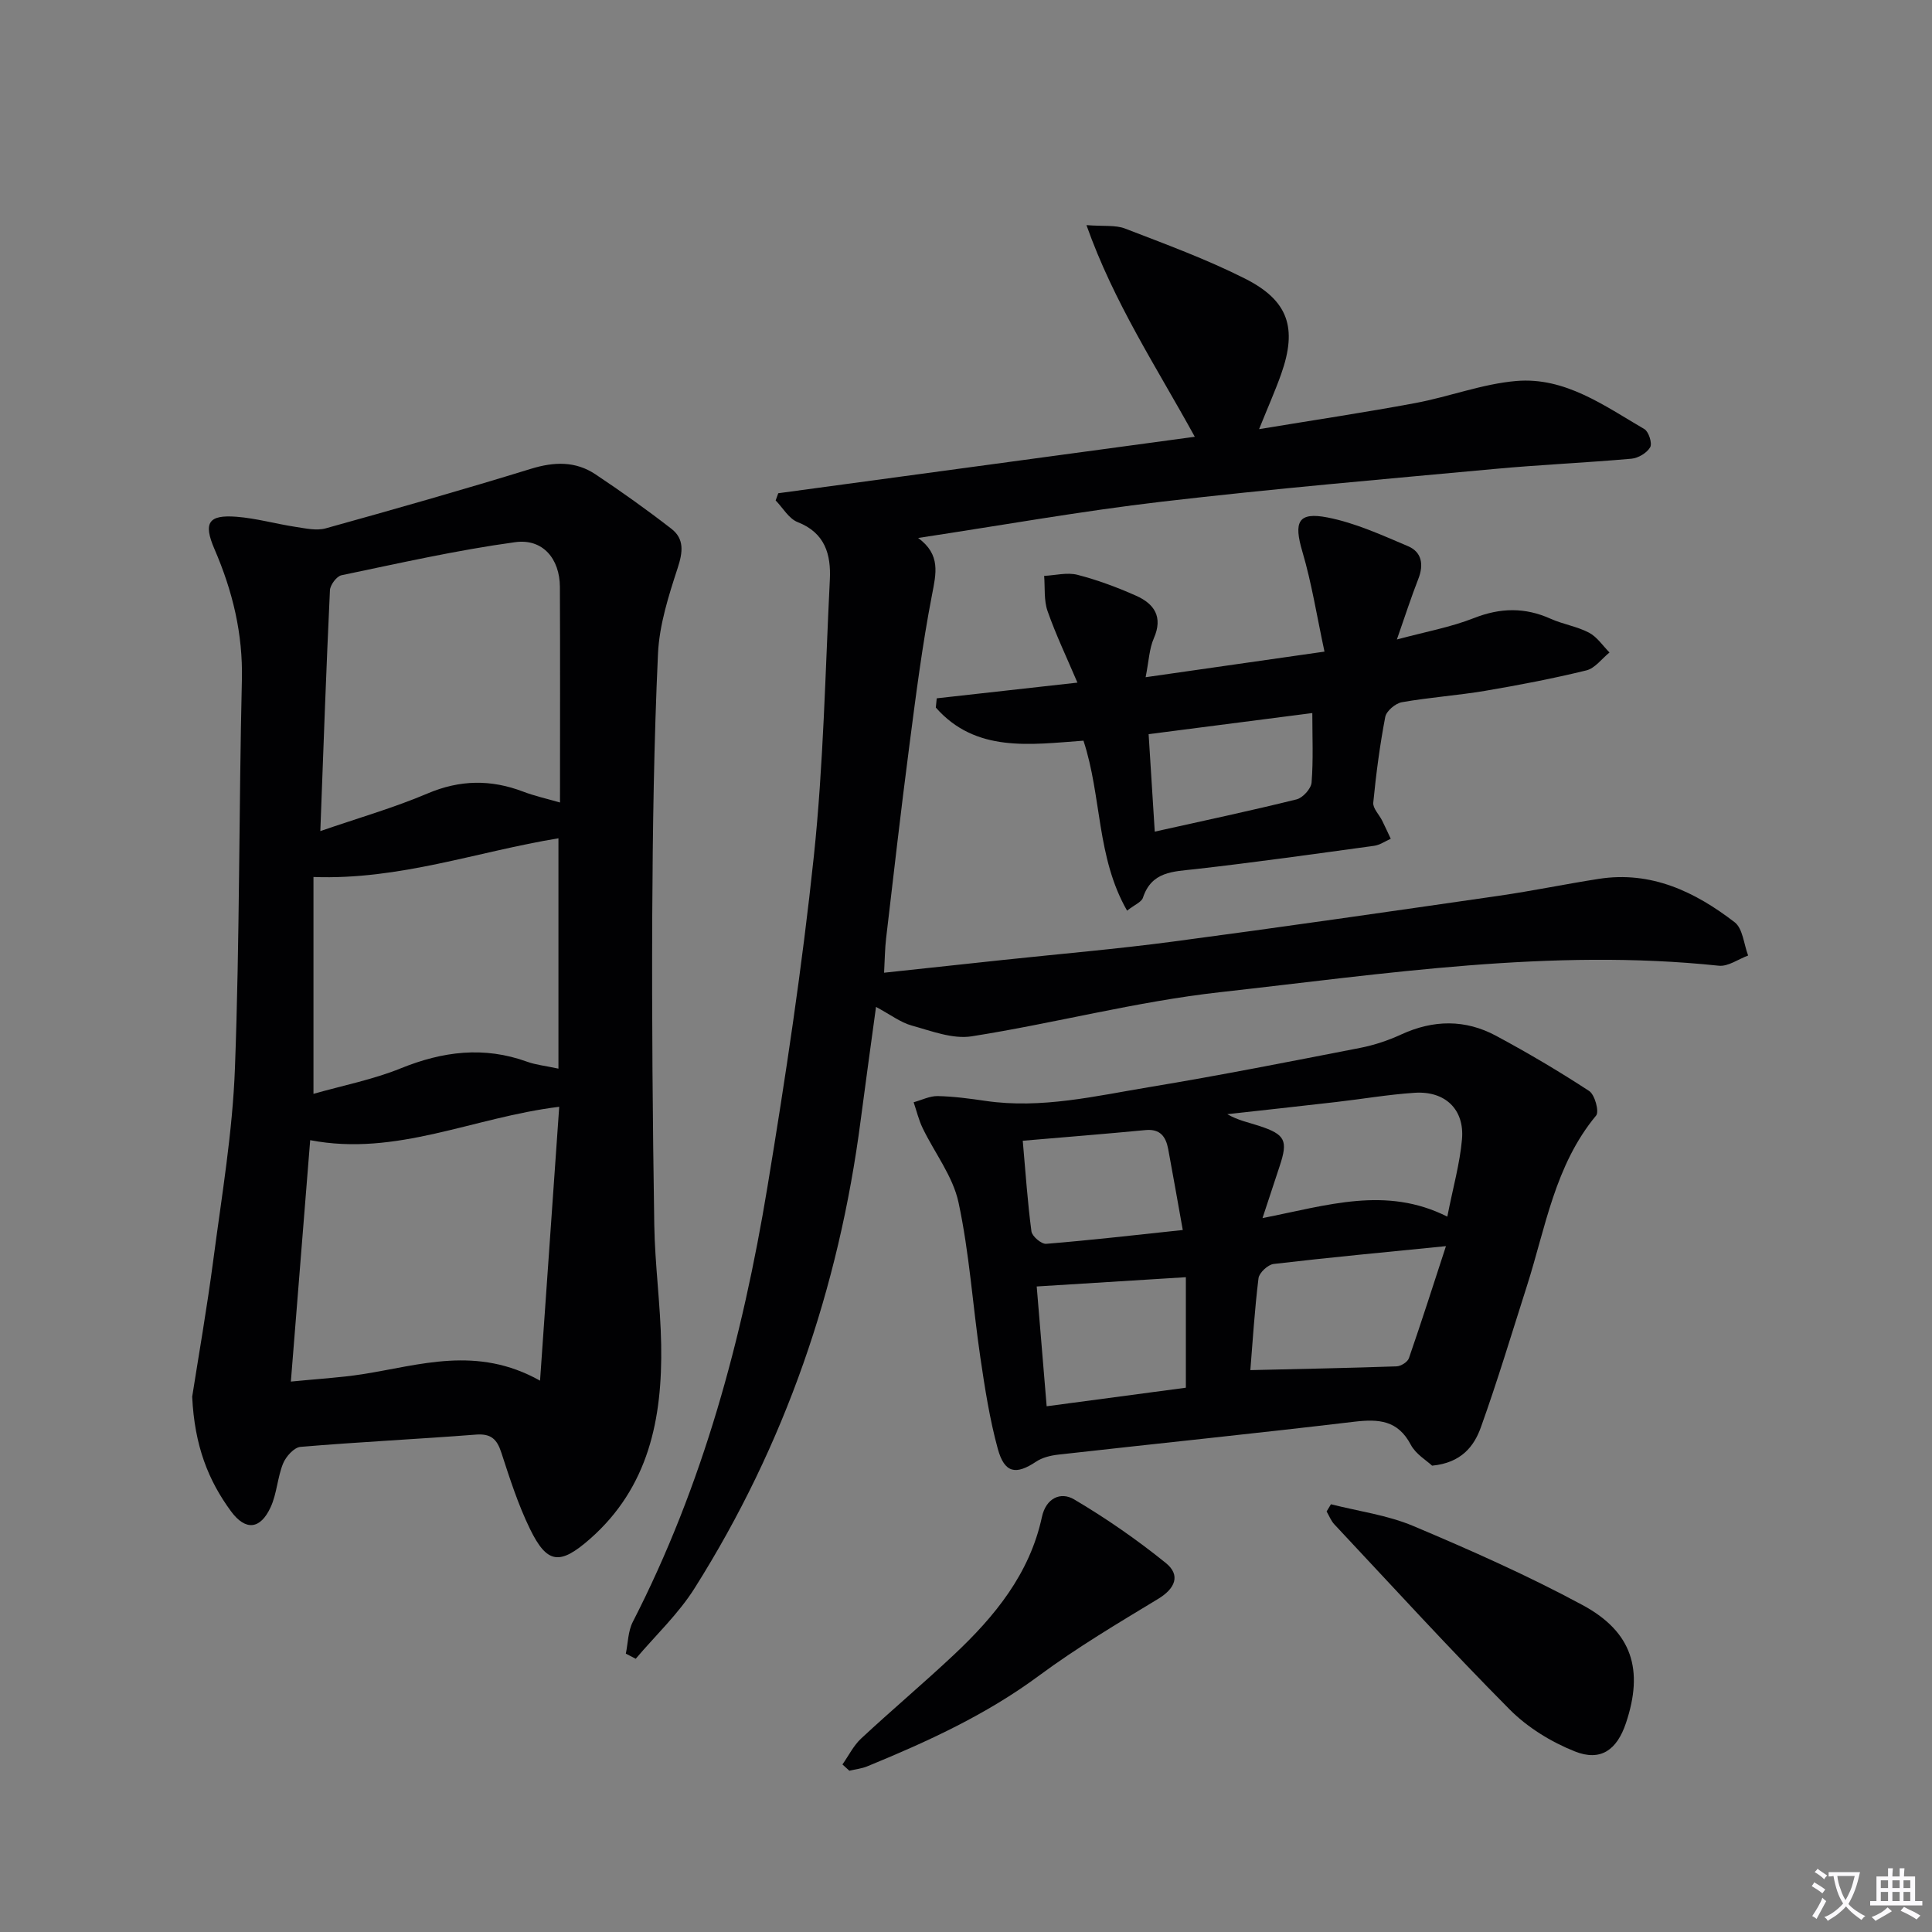 <svg enable-background="new 0 0 400 400" viewBox="0 0 400 400" xmlns="http://www.w3.org/2000/svg"><rect x="0" y="0" width="400" height="400" fill="#808080" stroke="none"/><path d="m377.9 391.2c-.2.3-.4.5-.6.8-.7-.6-1.4-1-2.2-1.5.2-.3.4-.5.5-.8.6.4 1.4.8 2.3 1.5zm-1.8 6.1c-.2-.2-.5-.4-.9-.6.4-.6.8-1.2 1.2-1.9s.7-1.3.9-1.9c.3.3.5.5.8.7-.7 1.3-1.4 2.6-2 3.7zm2.2-9c-.3.3-.5.5-.6.8-.6-.6-1.3-1.1-2-1.5.3-.3.5-.5.6-.7.6.5 1.3.9 2 1.4zm.3.2v-.9h2 4.5c-.3 1.3-.6 2.5-1 3.6s-.9 2.1-1.4 3c.4.5 1 1 1.6 1.4s1.2.8 1.9 1.1c-.3.2-.5.4-.8.8-.4-.3-1-.7-1.6-1.2s-1.2-1.1-1.6-1.6c-.5.6-1.1 1.1-1.7 1.6s-1.4.9-2.1 1.4c-.1-.3-.3-.5-.7-.8.6-.2 1.2-.5 1.9-1s1.4-1.1 2-1.8c-.5-.8-.9-1.6-1.2-2.5s-.6-2-.8-3.2c-.4.1-.7.1-1 .1zm2.5 2.7c.3 1 .7 1.7 1 2.2.3-.5.6-1.1 1-2s.6-1.9.9-3h-3.2-.4c.1.9.3 1.8.7 2.8z" fill="#fbfafc"/><path d="m396.5 388.5v1.5 3.6h1.5v.9c-.4 0-1 0-1.7 0h-7.9c-.5 0-.9 0-1.2 0v-.9h1.3v-3.5c0-.7 0-1.2 0-1.6h2.4c0-.8 0-1.4 0-1.7h1c0 .3-.1.8-.1 1.7h1.5c0-.8 0-1.4 0-1.7h1c0 .3-.1.9-.1 1.7zm-8.2 9.2c-.2-.3-.5-.5-.8-.8.8-.3 1.4-.6 1.9-.9s1-.7 1.4-1.1c.3.3.6.5.9.8-1.6 1-2.8 1.6-3.4 2zm2.6-6.8v-1.6h-1.5v1.6zm0 2.7v-1.9h-1.5v1.9zm2.4-2.7v-1.6h-1.5v1.6zm0 2.7v-1.9h-1.5v1.9zm.2 2 .7-.8c.4.2.9.5 1.6.8s1.3.7 1.8 1c-.3.3-.5.5-.8.8-.4-.3-1.5-1-3.3-1.8zm2-4.7v-1.6h-1.4v1.6zm0 2.7v-1.9h-1.4v1.9z" fill="#fbfafc"/><g fill="#010103"><path d="m39.79 289.17c1.27-8.12 3.05-18.25 4.39-28.43 1.73-13.16 3.97-26.33 4.46-39.56 1-26.78.81-53.6 1.44-80.4.23-9.57-1.92-18.39-5.66-27.06-2.39-5.52-1.26-7.18 4.56-6.73 4.09.32 8.12 1.47 12.19 2.09 2.07.31 4.35.84 6.26.31 14.21-3.95 28.41-7.99 42.5-12.33 4.79-1.47 9.21-1.62 13.35 1.14 5.37 3.58 10.64 7.33 15.73 11.28 2.7 2.1 2.37 4.83 1.3 8.1-1.88 5.76-3.8 11.77-4.08 17.75-.83 18.11-1.1 36.26-1.19 54.4-.1 21.27.09 42.55.42 63.83.13 8.3 1.29 16.57 1.43 24.87.26 15.24-2.55 29.5-14.79 40.23-6.19 5.42-8.83 5.17-12.39-2.14-2.45-5.04-4.18-10.45-5.92-15.79-.91-2.8-2.16-3.95-5.26-3.71-12.1.94-24.23 1.52-36.32 2.54-1.32.11-3.02 2-3.6 3.44-1.17 2.88-1.28 6.22-2.57 9.03-2.13 4.64-5.19 4.95-8.19.9-4.71-6.4-7.58-13.58-8.06-23.76zm20.43-3.13c5.35-.54 10.14-.79 14.86-1.53 11.84-1.85 23.63-6 36.73 1.34 1.38-19.77 2.67-38.14 3.97-56.7-17.79 2.17-33.68 10.35-51.56 6.91-1.34 16.8-2.64 32.96-4 49.98zm6.1-113.97c7.87-2.72 15.21-4.82 22.18-7.78 6.72-2.86 13.13-2.94 19.82-.39 2.36.9 4.86 1.45 7.62 2.25 0-15.35.05-30-.02-44.64-.03-5.79-3.51-10.04-9.25-9.26-12.08 1.65-24.02 4.36-35.97 6.85-1 .21-2.34 2-2.39 3.11-.77 16.24-1.34 32.5-1.99 49.86zm49.3 49.18c0-16.52 0-32.19 0-47.69-16.82 2.75-32.82 8.66-50.72 8.01v44.9c6.15-1.75 12.35-2.96 18.09-5.29 8.67-3.51 17.19-4.6 26.12-1.37 1.81.66 3.79.85 6.51 1.44z"/><path d="m224.94 46.61c3.56.28 5.98-.06 7.99.71 8.35 3.22 16.81 6.32 24.79 10.34 9.07 4.56 10.9 10.26 7.53 19.79-1.21 3.42-2.69 6.73-4.57 11.4 11.36-1.88 21.91-3.45 32.39-5.41 7-1.31 13.82-3.96 20.85-4.56 10.11-.86 18.25 5.13 26.53 9.96.9.53 1.67 2.95 1.2 3.76-.67 1.17-2.47 2.25-3.87 2.37-9.44.84-18.91 1.24-28.34 2.12-22.99 2.13-46 4.1-68.92 6.78-16.61 1.94-33.11 4.89-50.43 7.51 4.73 3.46 3.72 7.36 2.86 11.84-2.02 10.41-3.35 20.96-4.72 31.49-1.72 13.17-3.22 26.36-4.77 39.55-.25 2.1-.26 4.23-.42 7.13 8.54-.92 16.57-1.78 24.6-2.64 11.73-1.25 23.49-2.25 35.18-3.8 22.55-2.99 45.07-6.25 67.59-9.5 6.89-1 13.72-2.42 20.6-3.49 10.84-1.69 19.92 2.66 28.13 8.98 1.69 1.3 1.9 4.54 2.79 6.89-2.03.75-4.15 2.32-6.08 2.11-34.74-3.66-69.02 1.67-103.32 5.49-17.24 1.92-34.19 6.43-51.36 9.13-3.93.62-8.34-1.11-12.4-2.23-2.32-.64-4.38-2.24-7.4-3.86-1.12 8.26-2.19 15.87-3.18 23.49-4.52 34.75-15.66 67.19-34.38 96.86-3.35 5.32-8.09 9.77-12.19 14.61-.68-.35-1.37-.7-2.05-1.06.46-2.2.45-4.64 1.44-6.57 14.56-28.38 22.71-58.77 27.87-90 3.76-22.76 7.2-45.62 9.62-68.55 2-18.98 2.36-38.15 3.31-57.24.26-5.19-.97-9.68-6.66-11.91-1.83-.71-3.06-2.95-4.56-4.49.18-.5.36-.99.54-1.49 28.47-3.86 56.93-7.72 86.24-11.69-7.95-14.47-16.72-27.71-22.43-43.82z"/><path d="m296.5 303.45c-1.13-1.07-3.38-2.38-4.41-4.33-2.67-5.08-6.64-5.36-11.68-4.77-20.43 2.43-40.9 4.52-61.35 6.82-1.57.18-3.28.6-4.56 1.46-4.17 2.78-6.52 2.39-7.91-2.64-1.7-6.2-2.69-12.63-3.63-19.01-1.57-10.67-2.25-21.52-4.51-32.03-1.16-5.42-4.96-10.26-7.44-15.42-.81-1.68-1.24-3.54-1.85-5.32 1.66-.45 3.33-1.31 4.98-1.28 3.31.07 6.62.52 9.91 1 11.57 1.69 22.79-1.02 34.04-2.88 14.56-2.41 29.04-5.28 43.53-8.1 2.91-.57 5.81-1.54 8.5-2.78 6.65-3.06 13.26-3.15 19.64.29 6.57 3.53 13.02 7.34 19.26 11.42 1.17.76 2.12 4.27 1.44 5.08-8.55 10.29-10.46 23.18-14.33 35.29-3.13 9.78-6.07 19.62-9.54 29.28-1.4 3.9-4.03 7.34-10.09 7.92zm3.15-51.56c1.18-6.02 2.6-10.98 3.04-16.02.54-6.2-3.51-10.04-9.81-9.62-5.46.36-10.88 1.3-16.32 1.92-7.48.86-14.97 1.68-22.46 2.51 2.24 1.3 4.48 1.72 6.62 2.43 5.4 1.78 5.98 3.01 4.22 8.32-1.09 3.32-2.19 6.63-3.55 10.76 13.42-2.62 25.54-6.7 38.26-.3zm-40.78 31.78c10.61-.25 20.44-.44 30.27-.78.9-.03 2.29-.9 2.56-1.69 2.62-7.56 5.05-15.18 7.67-23.2-12.63 1.26-24.17 2.34-35.67 3.69-1.19.14-3 1.82-3.14 2.96-.81 6.55-1.21 13.15-1.69 19.02zm-44.23-17.32c.67 8.1 1.35 16.26 2.06 24.8 10.04-1.34 19.47-2.59 28.82-3.84 0-7.68 0-15.24 0-22.88-10.43.65-20.39 1.27-30.88 1.92zm30.24-11.69c-1.09-6.06-2.02-11.42-3.02-16.77-.48-2.53-1.63-4.21-4.68-3.92-8.35.8-16.7 1.46-25.43 2.21.59 6.61.99 12.72 1.8 18.77.14 1.02 2.07 2.65 3.05 2.57 9.23-.75 18.42-1.81 28.28-2.86z"/><path d="m274.22 134.91c-1.58-7.34-2.64-14.15-4.58-20.71-1.81-6.12-.93-8.27 5.23-7.06 5.72 1.12 11.22 3.64 16.64 5.94 2.86 1.21 3.3 3.81 2.14 6.77-1.49 3.81-2.75 7.71-4.44 12.55 5.89-1.59 11.12-2.53 15.97-4.44 5.47-2.15 10.55-2.24 15.87.15 2.56 1.15 5.47 1.58 7.94 2.88 1.67.88 2.85 2.7 4.24 4.1-1.59 1.28-3 3.27-4.8 3.71-6.92 1.69-13.93 3.04-20.96 4.23-5.72.96-11.53 1.35-17.24 2.36-1.33.24-3.2 1.82-3.43 3.05-1.12 5.86-1.9 11.8-2.48 17.74-.11 1.17 1.22 2.47 1.84 3.72.62 1.24 1.19 2.51 1.78 3.76-1.15.5-2.27 1.3-3.47 1.46-12.34 1.69-24.67 3.43-37.04 4.83-4.57.51-9 .46-10.8 5.92-.3.9-1.7 1.43-3.28 2.67-6.36-11.07-5.23-23.67-9.03-35.19-10.98.79-22.3 2.55-30.57-6.86.06-.64.12-1.27.19-1.91 9.3-1.04 18.61-2.08 29.13-3.25-2.21-5.19-4.46-9.9-6.18-14.8-.79-2.24-.51-4.86-.71-7.3 2.31-.11 4.76-.77 6.9-.22 4.15 1.07 8.23 2.59 12.16 4.34 3.74 1.67 5.59 4.37 3.65 8.8-.95 2.16-1.03 4.7-1.7 8.06 12.47-1.8 24.01-3.45 37.03-5.3zm-36.41 17.09c.42 6.74.83 13.23 1.27 20.18 10.36-2.31 19.9-4.33 29.37-6.68 1.29-.32 3-2.22 3.1-3.49.37-4.7.15-9.45.15-14.38-11.07 1.42-22.19 2.86-33.89 4.37z"/><path d="m275.56 311.44c5.7 1.45 11.68 2.24 17.04 4.5 11.88 5.01 23.72 10.26 35.05 16.37 10.33 5.57 12.68 13.45 8.98 24.45-1.86 5.54-5.22 7.99-10.58 5.85-4.9-1.95-9.8-4.96-13.5-8.69-12.39-12.48-24.25-25.48-36.28-38.31-.7-.74-1.08-1.78-1.61-2.68.3-.5.6-.99.9-1.49z"/><path d="m174.42 365.31c1.28-1.81 2.29-3.9 3.87-5.37 6.32-5.88 12.94-11.45 19.23-17.36 8.45-7.94 15.67-16.76 18.2-28.51.84-3.89 3.86-5.29 6.66-3.64 6.62 3.91 13.01 8.34 18.99 13.17 3.11 2.52 1.96 5.29-1.62 7.45-8.36 5.06-16.8 10.08-24.64 15.88-10.94 8.1-23.1 13.66-35.55 18.77-1.16.48-2.47.61-3.71.91-.47-.44-.95-.87-1.43-1.3z"/></g></svg>